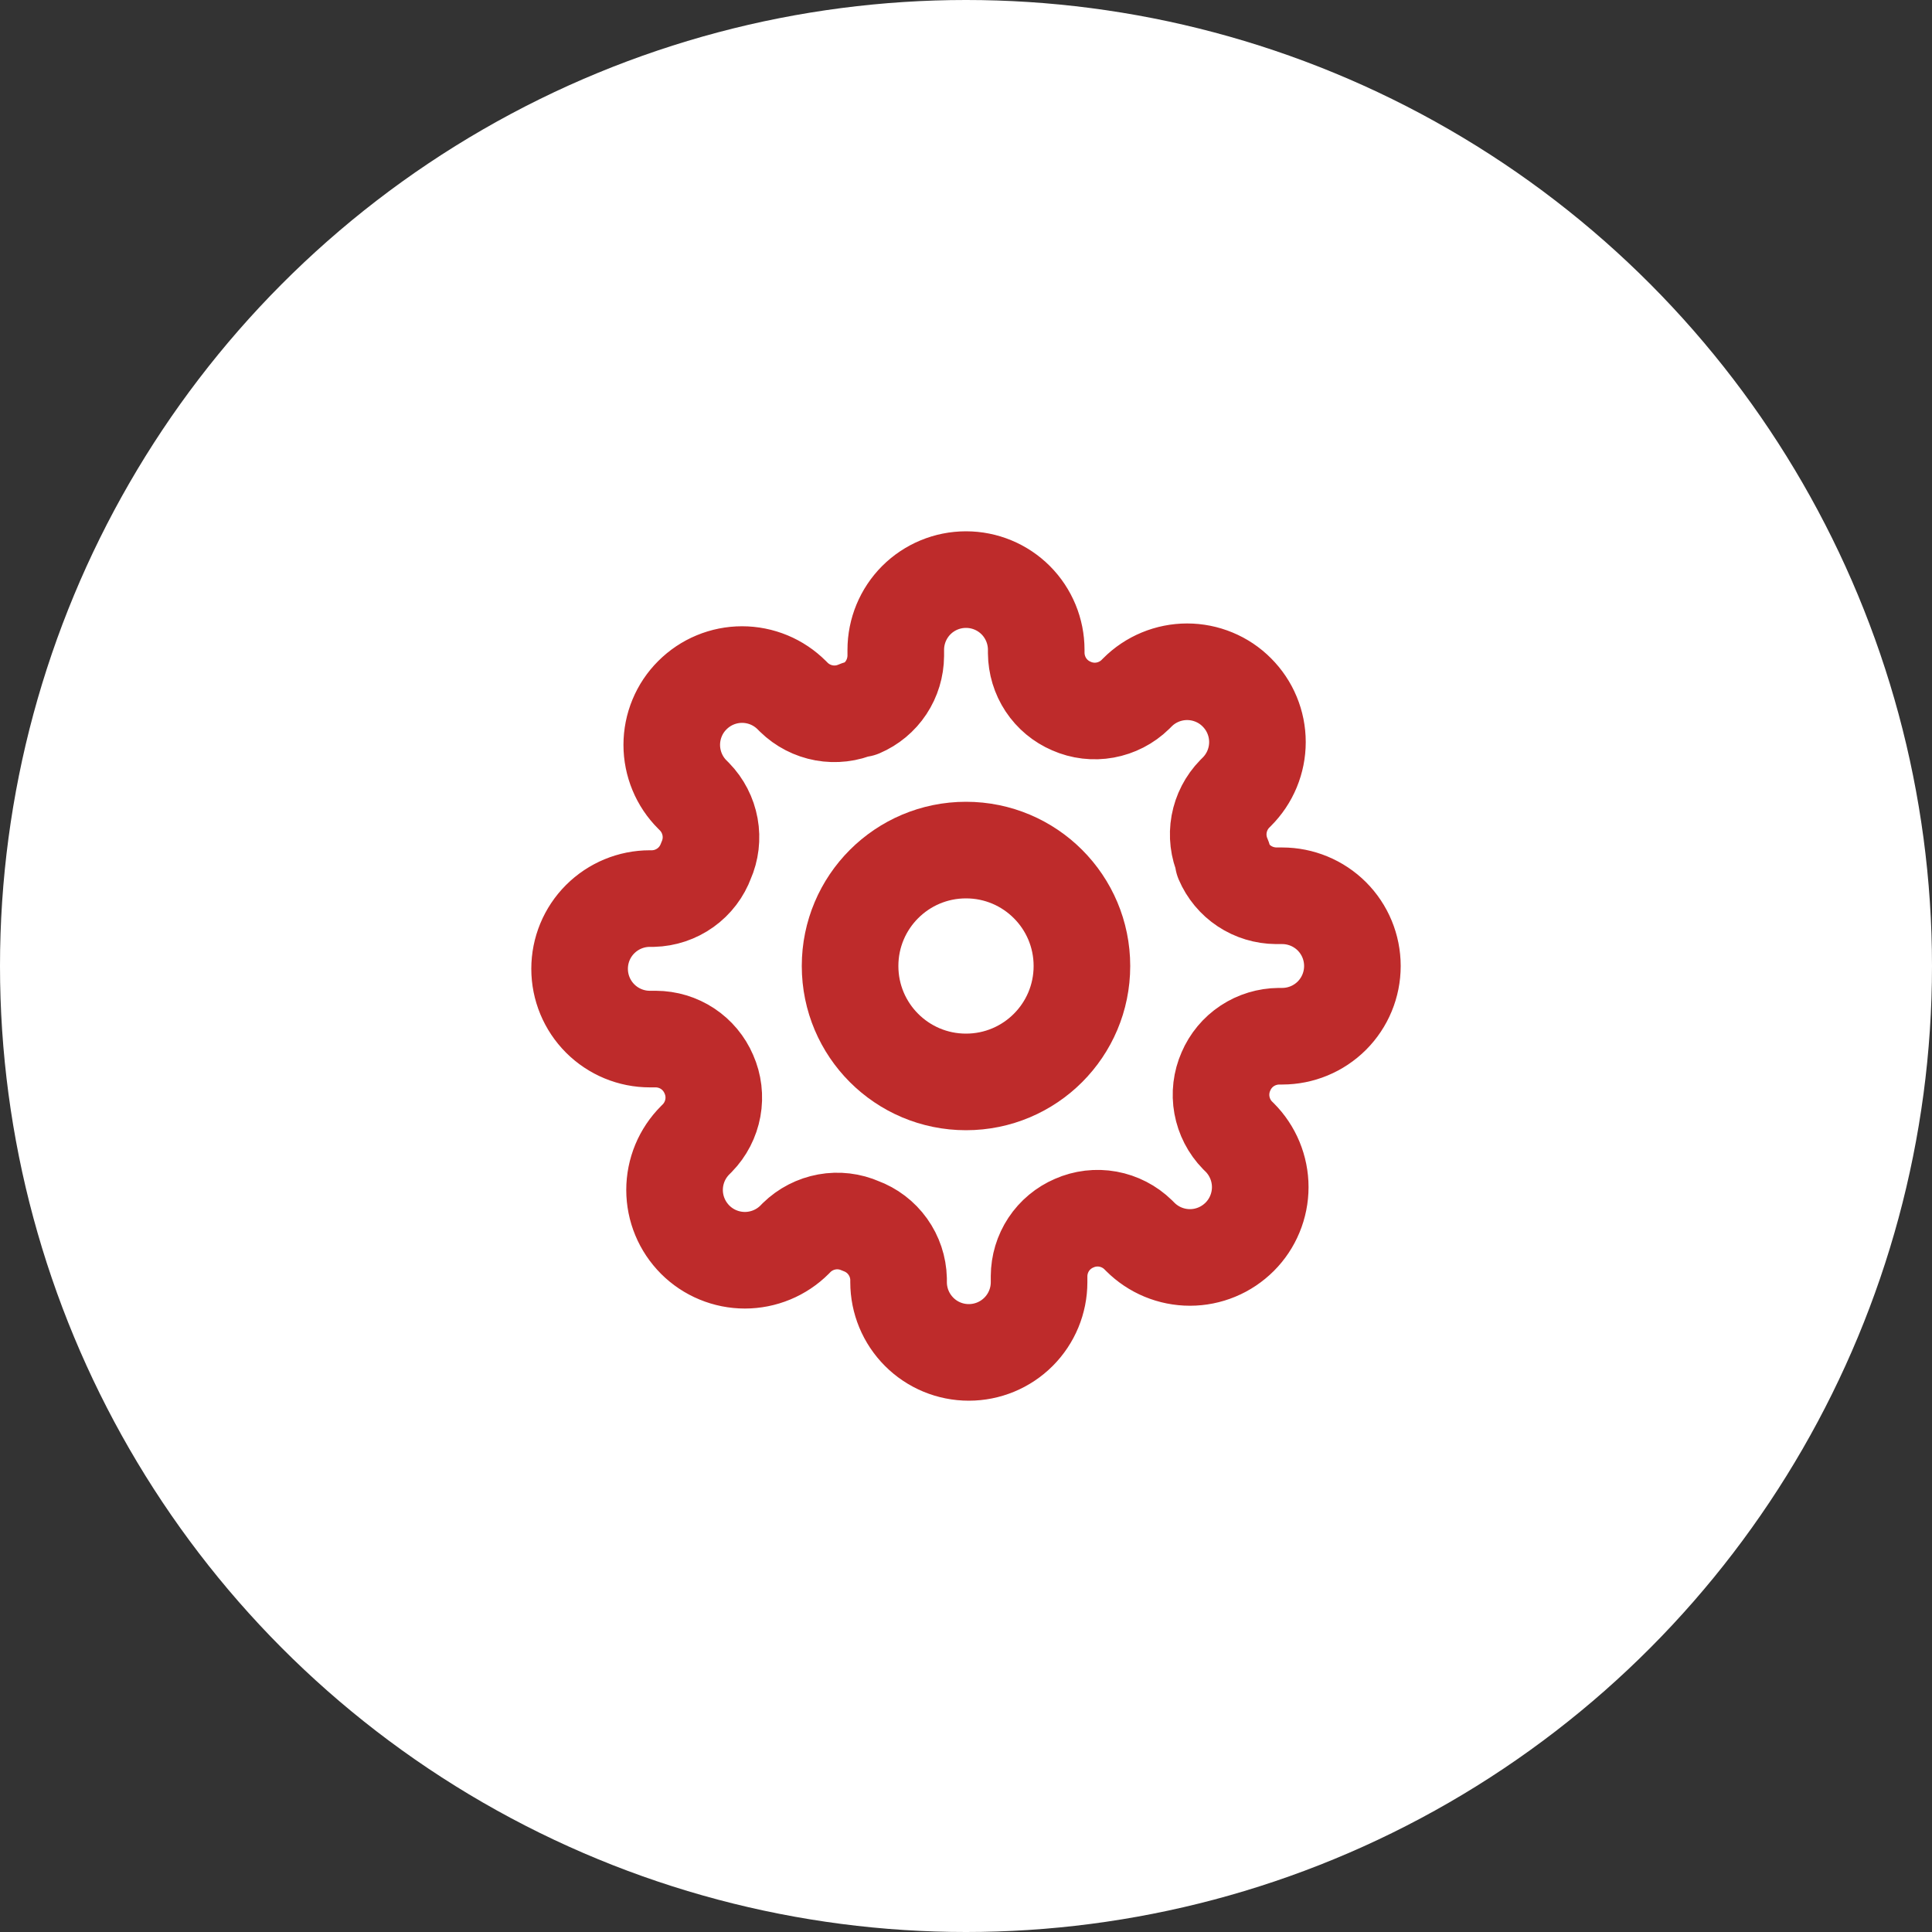 <?xml version="1.0" encoding="UTF-8"?> <svg xmlns="http://www.w3.org/2000/svg" width="40" height="40" viewBox="0 0 40 40" fill="none"><rect x="0" y="0" width="40" height="40" fill="#333333" stroke="none"/> <circle cx="20" cy="20" r="20" fill="white"></circle> <path d="M20 22.4C21.326 22.4 22.4 21.326 22.4 20C22.4 18.674 21.326 17.6 20 17.6C18.674 17.6 17.6 18.674 17.6 20C17.6 21.326 18.674 22.4 20 22.4Z" stroke="#BE2B2B" stroke-width="2" stroke-linecap="round" stroke-linejoin="round"></path> <path d="M25.382 22.182C25.285 22.401 25.256 22.645 25.299 22.88C25.342 23.116 25.454 23.334 25.622 23.506L25.666 23.549C25.801 23.684 25.908 23.845 25.981 24.021C26.054 24.198 26.092 24.387 26.092 24.578C26.092 24.769 26.054 24.959 25.981 25.135C25.908 25.312 25.801 25.472 25.666 25.607C25.53 25.742 25.37 25.85 25.193 25.923C25.017 25.996 24.828 26.034 24.636 26.034C24.445 26.034 24.256 25.996 24.079 25.923C23.903 25.85 23.742 25.742 23.607 25.607L23.564 25.564C23.392 25.396 23.174 25.284 22.939 25.241C22.703 25.198 22.459 25.227 22.24 25.324C22.025 25.416 21.841 25.569 21.712 25.764C21.583 25.959 21.514 26.188 21.513 26.422V26.546C21.513 26.931 21.36 27.301 21.087 27.574C20.814 27.847 20.444 28 20.058 28C19.672 28 19.302 27.847 19.03 27.574C18.757 27.301 18.604 26.931 18.604 26.546V26.48C18.598 26.239 18.52 26.006 18.38 25.81C18.24 25.614 18.044 25.465 17.818 25.382C17.599 25.285 17.355 25.256 17.12 25.299C16.884 25.342 16.666 25.454 16.494 25.622L16.451 25.666C16.316 25.801 16.155 25.908 15.979 25.981C15.802 26.054 15.613 26.092 15.422 26.092C15.231 26.092 15.041 26.054 14.865 25.981C14.688 25.908 14.528 25.801 14.393 25.666C14.258 25.53 14.15 25.37 14.077 25.193C14.004 25.017 13.966 24.828 13.966 24.636C13.966 24.445 14.004 24.256 14.077 24.079C14.15 23.903 14.258 23.742 14.393 23.607L14.436 23.564C14.604 23.392 14.716 23.174 14.759 22.939C14.802 22.703 14.773 22.459 14.676 22.24C14.584 22.025 14.431 21.841 14.236 21.712C14.041 21.583 13.812 21.514 13.578 21.513H13.454C13.069 21.513 12.699 21.36 12.426 21.087C12.153 20.814 12 20.444 12 20.058C12 19.672 12.153 19.302 12.426 19.03C12.699 18.757 13.069 18.604 13.454 18.604H13.52C13.761 18.598 13.994 18.52 14.19 18.38C14.386 18.24 14.535 18.044 14.618 17.818C14.715 17.599 14.744 17.355 14.701 17.12C14.658 16.884 14.546 16.666 14.378 16.494L14.335 16.451C14.199 16.316 14.092 16.155 14.019 15.979C13.946 15.802 13.908 15.613 13.908 15.422C13.908 15.231 13.946 15.041 14.019 14.865C14.092 14.688 14.199 14.528 14.335 14.393C14.47 14.258 14.63 14.15 14.807 14.077C14.983 14.004 15.172 13.966 15.364 13.966C15.555 13.966 15.744 14.004 15.921 14.077C16.097 14.15 16.258 14.258 16.393 14.393L16.436 14.436C16.608 14.604 16.826 14.716 17.061 14.759C17.297 14.802 17.541 14.773 17.76 14.676H17.818C18.033 14.584 18.217 14.431 18.346 14.236C18.475 14.041 18.544 13.812 18.546 13.578V13.454C18.546 13.069 18.699 12.699 18.971 12.426C19.244 12.153 19.614 12 20 12C20.386 12 20.756 12.153 21.029 12.426C21.301 12.699 21.454 13.069 21.454 13.454V13.52C21.456 13.754 21.525 13.983 21.654 14.178C21.783 14.373 21.967 14.526 22.182 14.618C22.401 14.715 22.645 14.744 22.88 14.701C23.116 14.658 23.334 14.546 23.506 14.378L23.549 14.335C23.684 14.199 23.845 14.092 24.021 14.019C24.198 13.946 24.387 13.908 24.578 13.908C24.769 13.908 24.959 13.946 25.135 14.019C25.312 14.092 25.472 14.199 25.607 14.335C25.742 14.47 25.85 14.63 25.923 14.807C25.996 14.983 26.034 15.172 26.034 15.364C26.034 15.555 25.996 15.744 25.923 15.921C25.85 16.097 25.742 16.258 25.607 16.393L25.564 16.436C25.396 16.608 25.284 16.826 25.241 17.061C25.198 17.297 25.227 17.541 25.324 17.76V17.818C25.416 18.033 25.569 18.217 25.764 18.346C25.959 18.475 26.188 18.544 26.422 18.546H26.546C26.931 18.546 27.301 18.699 27.574 18.971C27.847 19.244 28 19.614 28 20C28 20.386 27.847 20.756 27.574 21.029C27.301 21.301 26.931 21.454 26.546 21.454H26.48C26.246 21.456 26.017 21.525 25.822 21.654C25.627 21.783 25.474 21.967 25.382 22.182Z" stroke="#BE2B2B" stroke-width="2" stroke-linecap="round" stroke-linejoin="round"></path> </svg> 